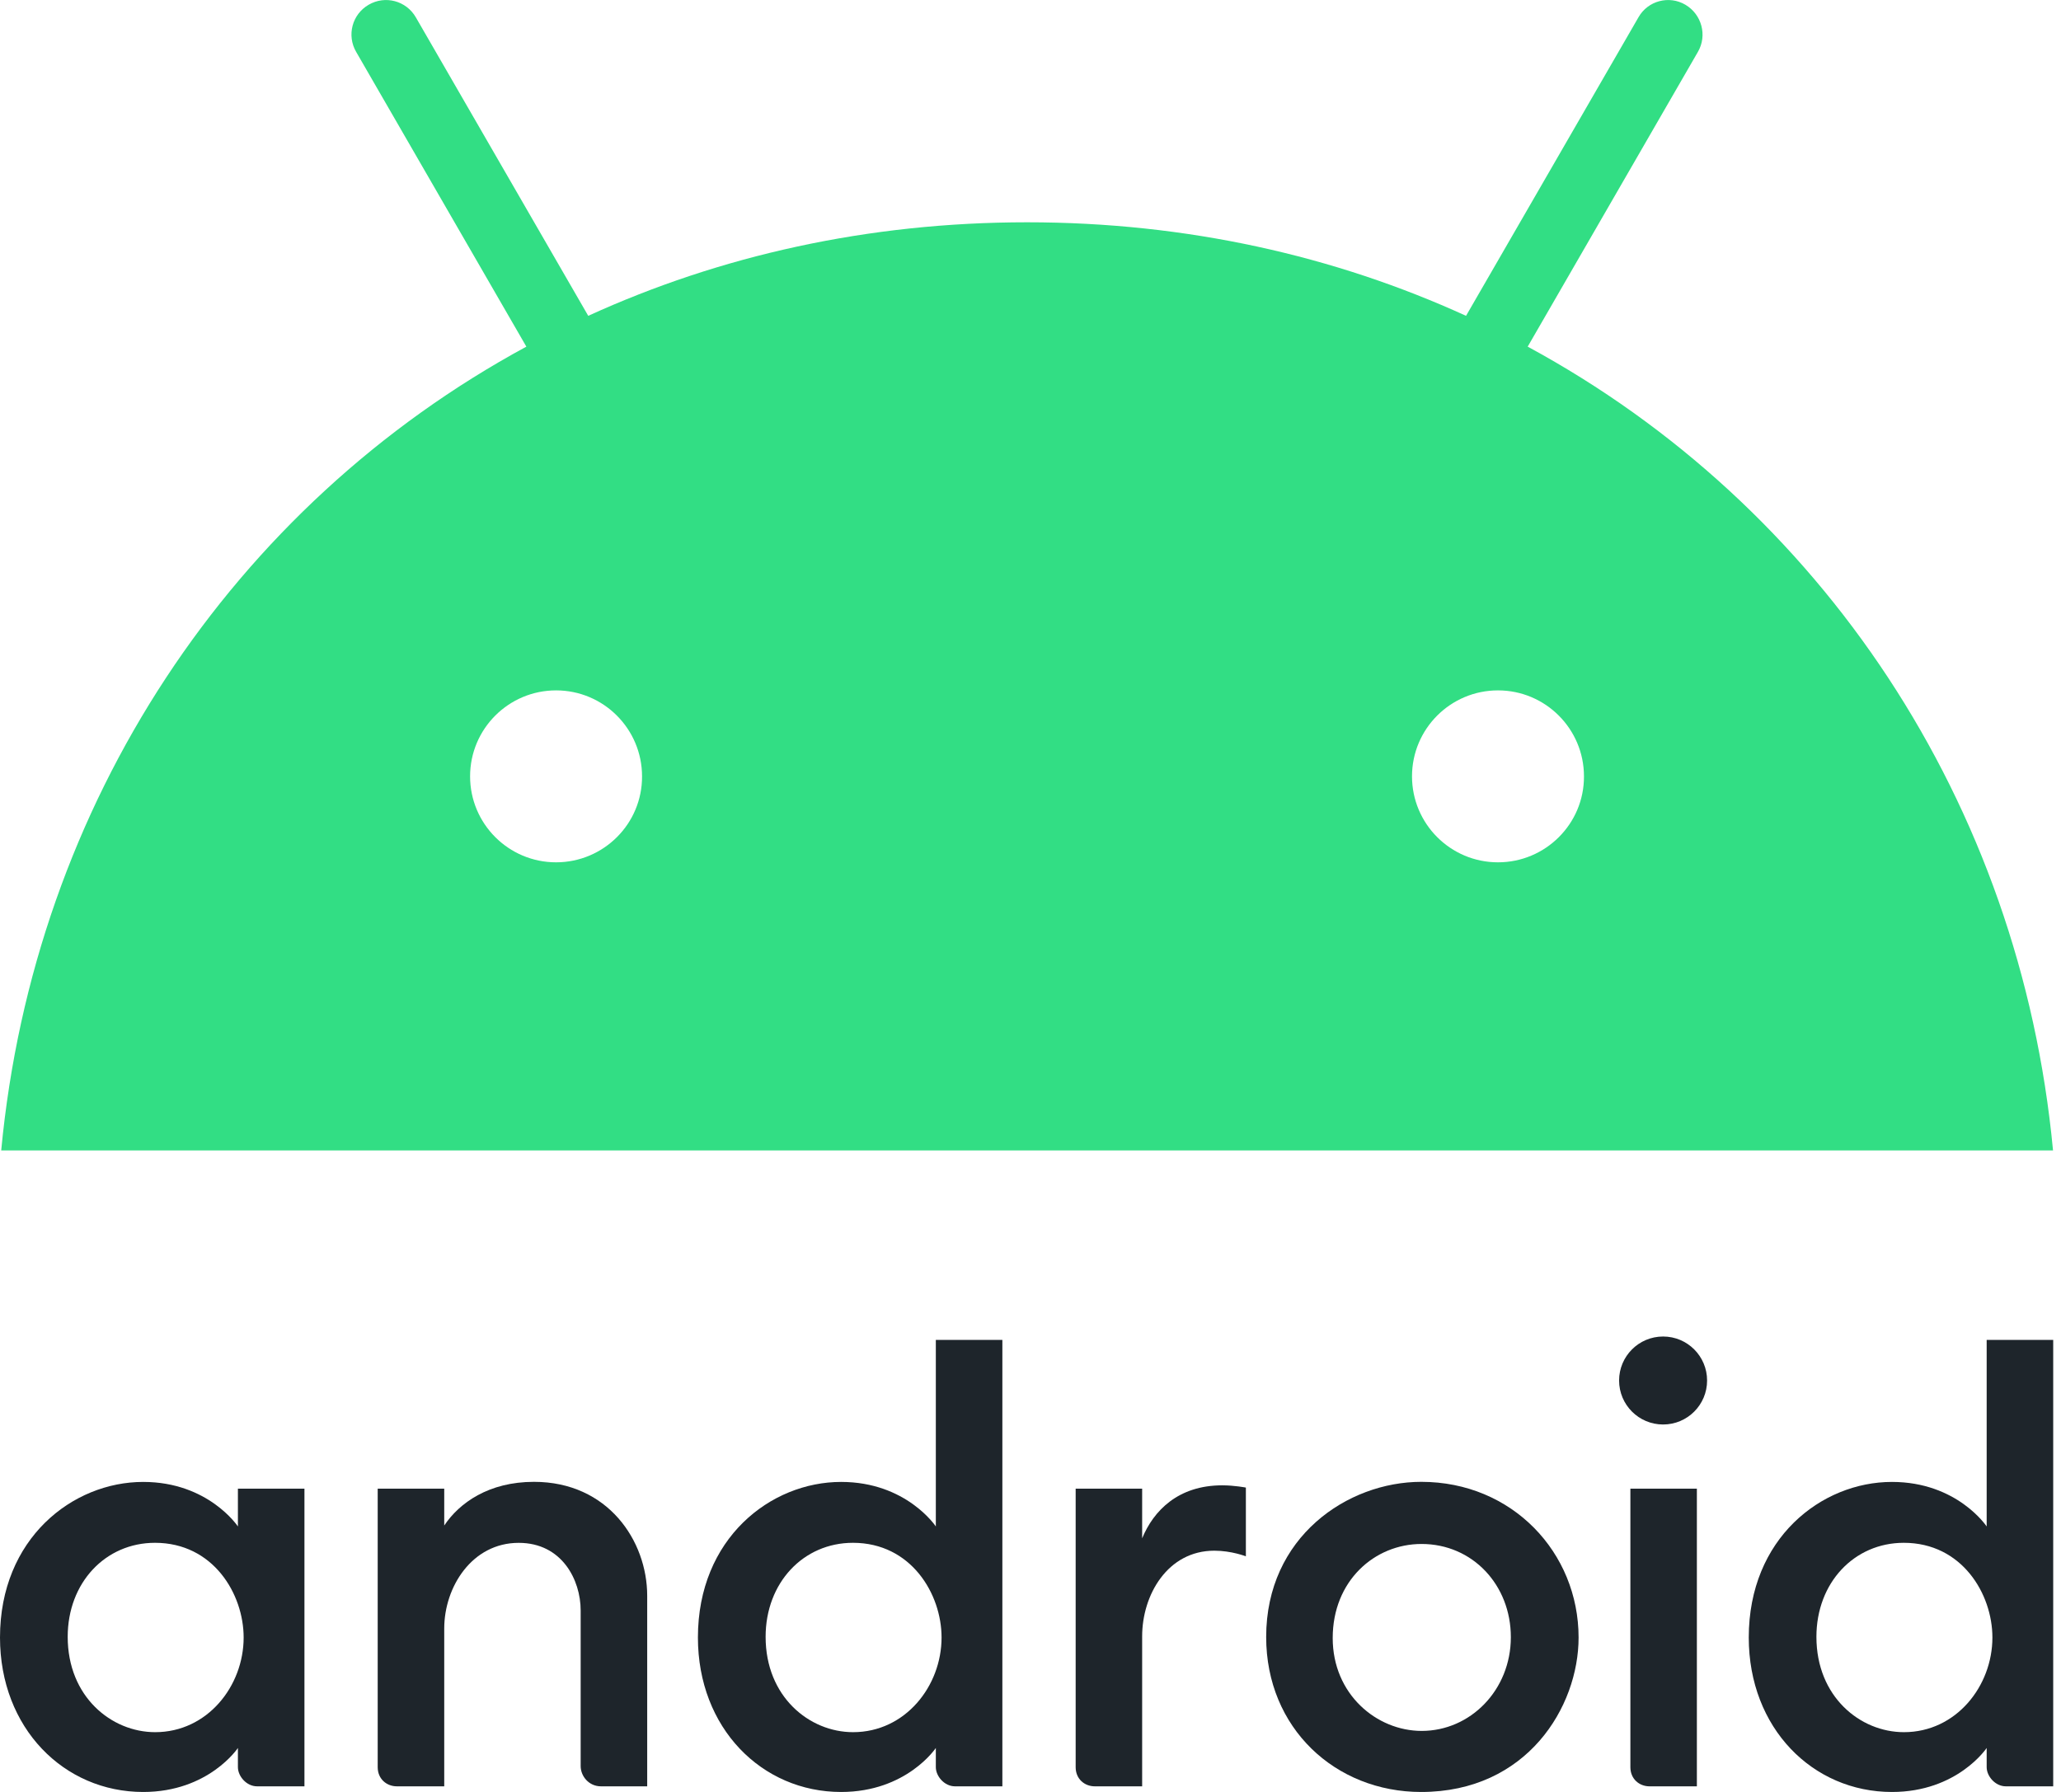<svg width="46" height="40" viewBox="0 0 46 40" fill="none" xmlns="http://www.w3.org/2000/svg">
<g clip-path="url(#clip0_1996_3912)">
<path d="M3.196 33.08C1.62 33.08 0 34.343 0 36.553C0 38.574 1.425 40.001 3.196 40.001C4.658 40.001 5.31 39.019 5.31 39.019V39.447C5.31 39.649 5.501 39.875 5.738 39.875H6.795V33.231H5.31V34.074C5.31 34.074 4.653 33.08 3.196 33.08ZM3.46 34.439C4.758 34.439 5.438 35.58 5.438 36.553C5.438 37.636 4.63 38.666 3.463 38.666C2.488 38.666 1.511 37.876 1.511 36.538C1.511 35.331 2.351 34.439 3.46 34.439Z" fill="#1E252B"/>
<path d="M8.858 39.875C8.63 39.875 8.43 39.711 8.43 39.447V33.231H9.915V34.053C10.252 33.548 10.909 33.078 11.918 33.078C13.567 33.078 14.445 34.393 14.445 35.622V39.875H13.413C13.142 39.875 12.96 39.648 12.96 39.422V35.949C12.96 35.268 12.543 34.44 11.577 34.44C10.535 34.44 9.915 35.425 9.915 36.352V39.875H8.858Z" fill="#1E252B"/>
<path d="M18.773 33.08C17.197 33.08 15.577 34.343 15.577 36.553C15.577 38.574 17.002 40.001 18.773 40.001C20.235 40.001 20.887 39.019 20.887 39.019V39.447C20.887 39.649 21.078 39.875 21.315 39.875H22.372V29.91H20.887V34.074C20.887 34.074 20.23 33.08 18.773 33.08ZM19.038 34.439C20.335 34.439 21.015 35.58 21.015 36.553C21.015 37.636 20.207 38.666 19.04 38.666C18.065 38.666 17.088 37.876 17.088 36.538C17.088 35.331 17.929 34.439 19.038 34.439Z" fill="#1E252B"/>
<path d="M24.435 39.875C24.207 39.875 24.008 39.711 24.008 39.447V33.231H25.492V34.339C25.748 33.718 26.299 33.156 27.279 33.156C27.552 33.156 27.807 33.206 27.807 33.206V34.741C27.807 34.741 27.488 34.615 27.103 34.615C26.061 34.615 25.492 35.6 25.492 36.527V39.875H24.435Z" fill="#1E252B"/>
<path d="M36.816 39.875C36.588 39.875 36.389 39.711 36.389 39.447V33.231H37.873V39.875H36.816Z" fill="#1E252B"/>
<path d="M42.227 33.08C40.651 33.08 39.031 34.343 39.031 36.553C39.031 38.574 40.456 40.001 42.227 40.001C43.689 40.001 44.341 39.019 44.341 39.019V39.447C44.341 39.649 44.532 39.875 44.769 39.875H45.826V29.91H44.341V34.074C44.341 34.074 43.684 33.08 42.227 33.08ZM42.492 34.439C43.789 34.439 44.469 35.58 44.469 36.553C44.469 37.636 43.661 38.666 42.494 38.666C41.519 38.666 40.541 37.876 40.541 36.538C40.541 35.331 41.383 34.439 42.492 34.439Z" fill="#1E252B"/>
<path d="M37.119 31.798C37.662 31.798 38.101 31.359 38.101 30.816C38.101 30.274 37.662 29.834 37.119 29.834C36.577 29.834 36.137 30.274 36.137 30.816C36.137 31.359 36.577 31.798 37.119 31.798Z" fill="#1E252B"/>
<path d="M31.723 33.078C30.073 33.078 28.26 34.31 28.26 36.541C28.26 38.575 29.804 40.001 31.719 40.001C34.08 40.001 35.233 38.103 35.233 36.554C35.233 34.653 33.748 33.078 31.723 33.078ZM31.728 34.465C32.87 34.465 33.721 35.384 33.721 36.545C33.721 37.727 32.817 38.638 31.732 38.638C30.724 38.638 29.745 37.818 29.745 36.565C29.745 35.291 30.676 34.465 31.728 34.465Z" fill="#1E252B"/>
<path d="M34.097 7.738L37.896 1.158C38.11 0.789 37.98 0.32 37.617 0.106C37.253 -0.109 36.779 0.016 36.57 0.385L32.721 7.05C29.785 5.709 26.479 4.962 22.925 4.962C19.37 4.962 16.065 5.709 13.129 7.05L9.28 0.385C9.066 0.016 8.597 -0.109 8.228 0.106C7.859 0.32 7.735 0.789 7.949 1.158L11.748 7.738C5.197 11.288 0.76 17.918 0.027 25.68H45.822C45.089 17.918 40.653 11.288 34.097 7.738ZM12.411 19.249C11.349 19.249 10.492 18.387 10.492 17.33C10.492 16.268 11.354 15.411 12.411 15.411C13.473 15.411 14.33 16.273 14.33 17.33C14.335 18.387 13.473 19.249 12.411 19.249ZM33.434 19.249C32.372 19.249 31.515 18.387 31.515 17.33C31.515 16.268 32.377 15.411 33.434 15.411C34.496 15.411 35.353 16.273 35.353 17.33C35.358 18.387 34.496 19.249 33.434 19.249Z" fill="#32DE84"/>
</g>
<defs>
<clipPath id="clip0_1996_3912">
<rect width="45.826" height="40" fill="white" transform="translate(0 0.001)"/>
</clipPath>
</defs>
</svg>
